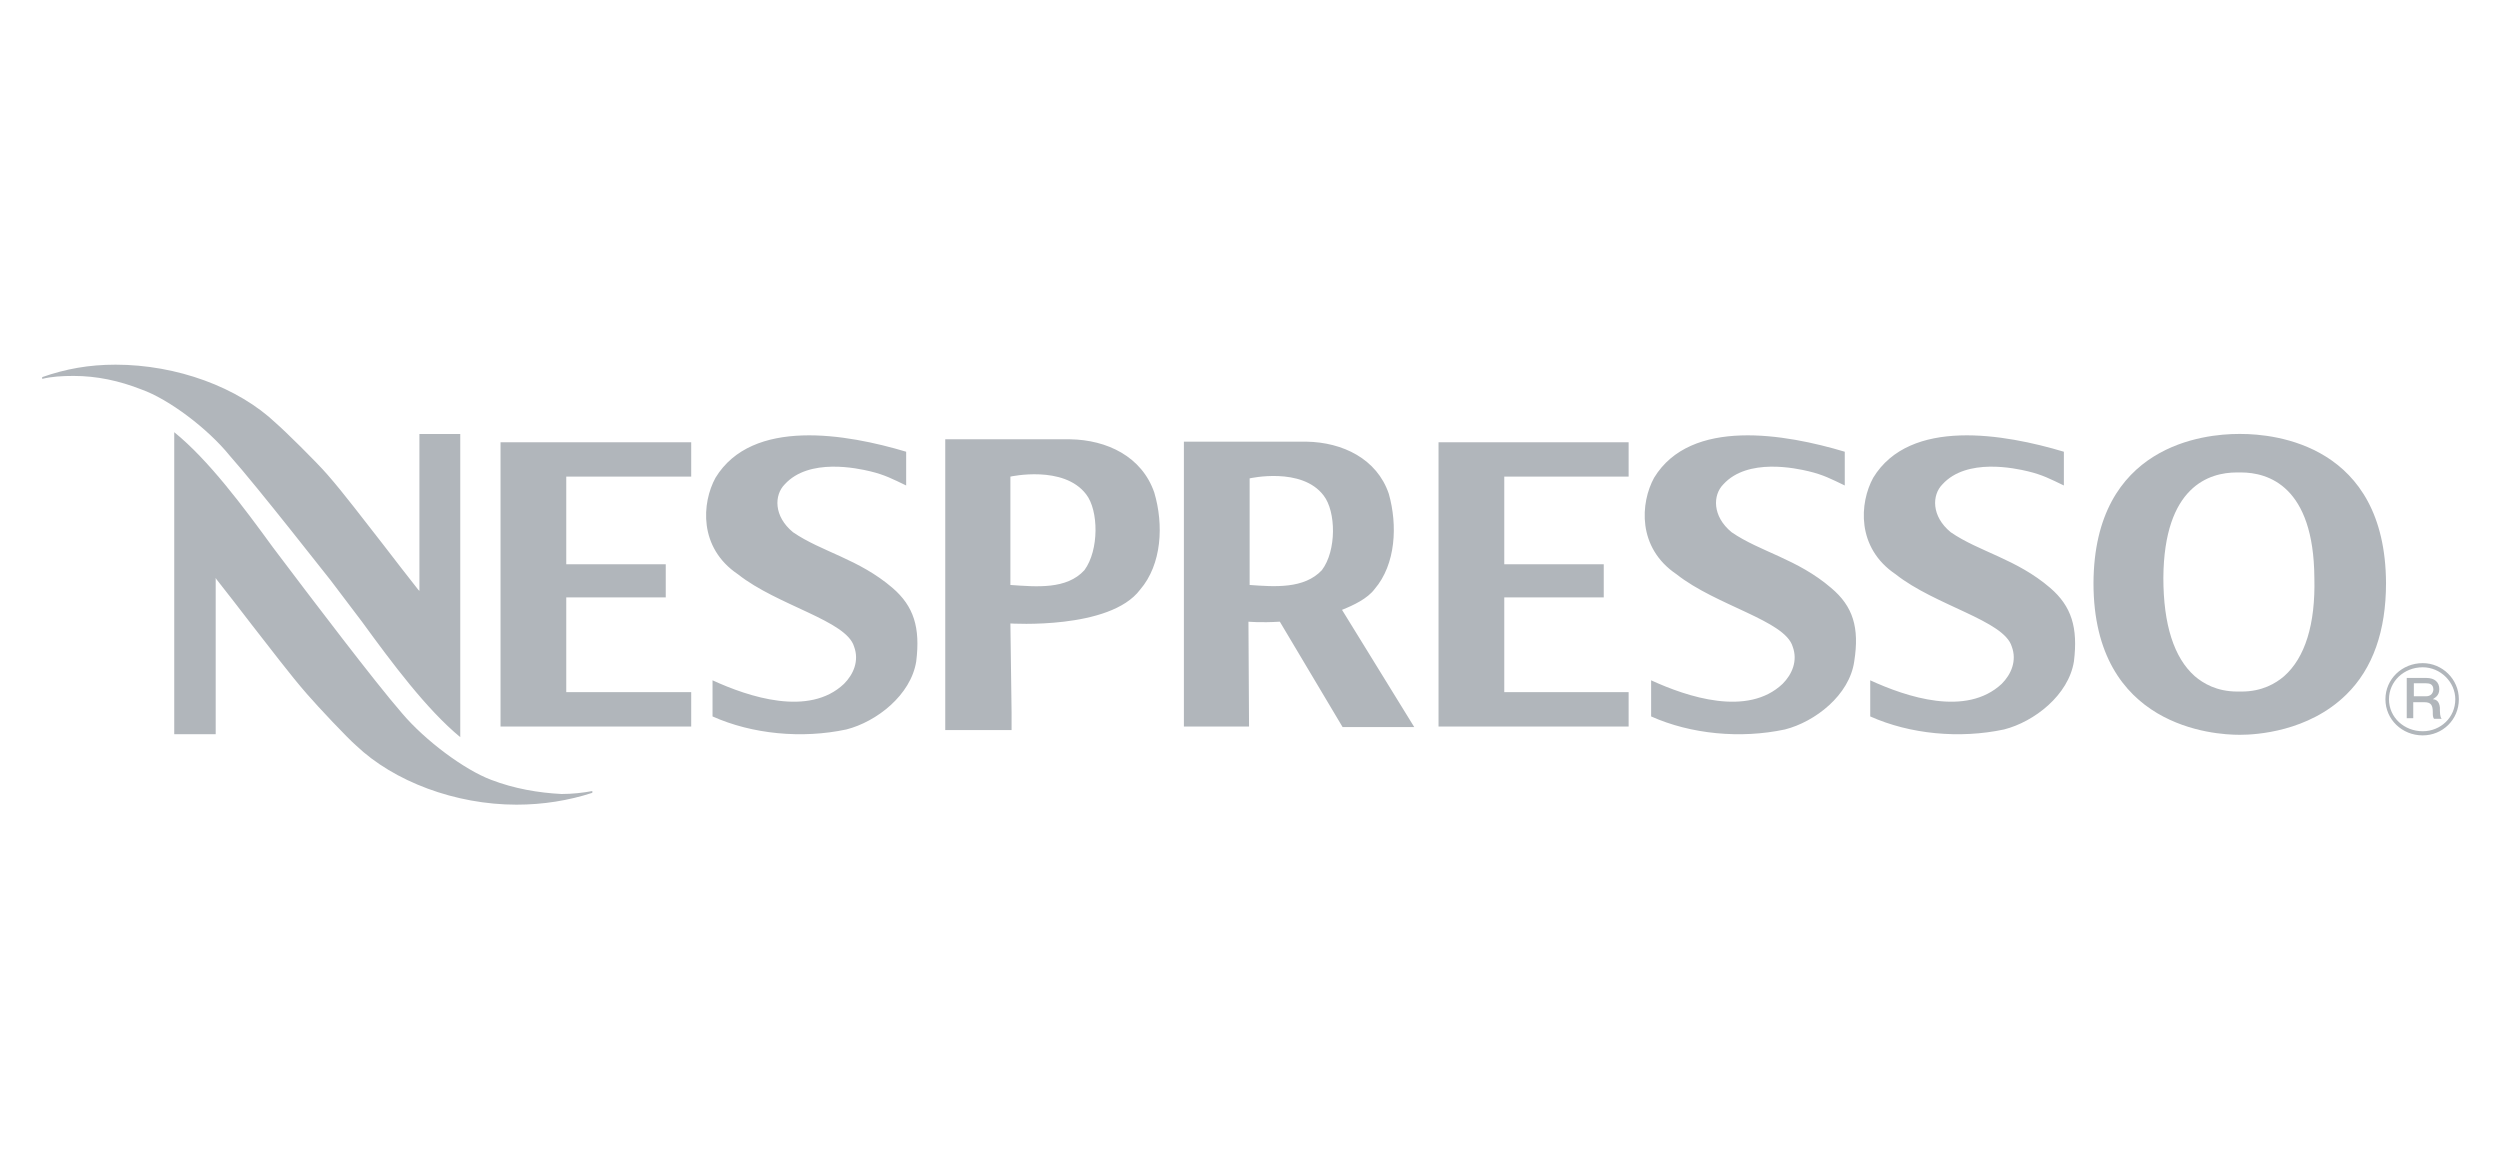 <svg width="240" height="112" viewBox="0 0 240 112" fill="none" xmlns="http://www.w3.org/2000/svg">
<g clip-path="url(#clip0_36_3920)">
<path d="M215.13 41.66H214.903C211.662 41.66 201.031 42.684 200.975 55.986C200.975 69.857 212.629 70.54 214.959 70.54H215.073C216.551 70.54 221.611 70.255 225.249 66.674C227.807 64.172 229.058 60.534 229.058 55.986C229.001 42.684 218.37 41.66 215.13 41.66ZM219.28 64.911C218.484 65.594 217.176 66.389 215.187 66.389H214.789C212.799 66.389 211.492 65.594 210.696 64.911C208.706 63.149 207.683 59.966 207.683 55.474C207.74 46.663 212.117 45.355 214.732 45.355H215.13C217.745 45.355 222.122 46.663 222.179 55.474C222.293 59.966 221.27 63.149 219.28 64.911ZM47.142 74.86C44.584 73.894 40.831 71.108 38.614 68.493C35.886 65.366 29.291 56.611 29.234 56.555L26.221 52.575C23.322 48.596 20.025 44.162 16.727 41.49V70.483H20.707V55.474L20.764 55.588C21.844 56.953 22.981 58.431 24.118 59.909C25.994 62.296 27.87 64.798 29.462 66.617C30.542 67.868 33.384 70.881 34.18 71.563C37.818 75.031 43.731 77.248 49.586 77.248C52.144 77.248 54.589 76.85 56.863 76.111V75.94C55.953 76.111 54.93 76.224 53.907 76.224C51.69 76.111 49.359 75.713 47.142 74.86Z" fill="#B1B6BB"/>
<path d="M22.071 43.764C24.8 46.834 31.622 55.589 31.735 55.702L34.748 59.682C37.648 63.661 40.945 68.095 44.185 70.767V41.661H40.263V56.725L40.149 56.612C39.069 55.247 37.932 53.769 36.795 52.291C34.919 49.904 33.043 47.402 31.451 45.583C30.371 44.333 27.301 41.319 26.505 40.637C22.867 37.169 16.954 35.009 11.099 35.009C8.541 35.009 6.324 35.407 4.05 36.203V36.374C4.959 36.146 5.983 36.089 7.063 36.089C9.28 36.089 11.44 36.544 13.6 37.397C16.159 38.306 19.911 41.092 22.071 43.764ZM175.79 56.441C172.55 53.656 168.968 52.974 166.239 51.097C164.363 49.563 164.42 47.516 165.444 46.493C167.774 43.934 172.436 44.958 173.63 45.242C175.051 45.583 175.79 45.981 177.098 46.606V43.366C171.413 41.661 162.317 40.069 158.792 45.867C157.485 48.255 157.144 52.575 160.953 55.134C164.761 58.147 171.356 59.568 172.095 62.069C172.607 63.434 172.038 64.741 171.128 65.651C167.774 68.834 161.976 66.901 158.508 65.31V68.777C162.317 70.483 167.092 70.938 171.356 70.028C174.255 69.289 177.552 66.731 178.007 63.49C178.519 60.25 177.893 58.204 175.79 56.441ZM196.824 56.441C193.584 53.656 190.002 52.974 187.274 51.097C185.398 49.563 185.454 47.516 186.478 46.493C188.808 43.934 193.47 44.958 194.664 45.242C196.085 45.583 196.824 45.981 198.132 46.606V43.366C192.447 41.661 183.351 40.069 179.826 45.867C178.519 48.255 178.178 52.575 181.987 55.134C185.795 58.147 192.39 59.568 193.129 62.069C193.641 63.434 193.072 64.741 192.163 65.651C188.752 68.834 183.01 66.901 179.542 65.31V68.777C183.351 70.483 188.126 70.938 192.39 70.028C195.289 69.289 198.586 66.731 199.098 63.49C199.496 60.25 198.871 58.204 196.824 56.441ZM138.099 69.744H156.348V66.447H144.41V57.351H153.96V54.167H144.41V45.754H156.348V42.456H138.099V69.744ZM85.685 56.441C82.444 53.656 78.863 52.974 76.134 51.097C74.258 49.563 74.315 47.516 75.338 46.493C77.669 43.934 82.331 44.958 83.524 45.242C84.946 45.583 85.685 45.981 86.992 46.606V43.366C81.307 41.661 72.212 40.069 68.687 45.867C67.379 48.255 67.038 52.575 70.847 55.134C74.656 58.147 81.251 59.568 81.99 62.069C82.501 63.434 81.933 64.741 81.023 65.651C77.669 68.834 71.87 66.901 68.403 65.31V68.777C72.212 70.483 76.987 70.938 81.251 70.028C84.15 69.289 87.447 66.731 87.959 63.49C88.357 60.25 87.731 58.204 85.685 56.441ZM48.051 69.744H66.356V66.447H54.361V57.351H63.912V54.167H54.361V45.754H66.356V42.456H48.051V69.744ZM102.739 42.172H90.744V70.085H97.111V68.379L96.998 59.852C96.998 59.852 106.548 60.477 109.447 56.612C111.551 54.167 111.721 50.358 110.812 47.289C109.618 43.821 106.264 42.229 102.739 42.172ZM104.104 54.736C102.398 56.612 99.499 56.328 96.998 56.157V45.754C96.998 45.754 102.114 44.617 104.274 47.459C105.468 48.994 105.525 52.803 104.104 54.736ZM131.96 56.555C134.006 54.167 134.177 50.415 133.324 47.402C132.187 44.048 128.89 42.456 125.422 42.4H113.654V69.744H119.908L119.851 59.682C119.851 59.682 120.988 59.795 122.864 59.682L128.89 69.801H135.769L128.833 58.545C129.97 58.09 131.277 57.465 131.96 56.555ZM126.9 54.736C125.195 56.555 122.352 56.328 119.965 56.157V45.924C119.965 45.924 124.967 44.787 127.071 47.573C128.264 49.108 128.321 52.86 126.9 54.736ZM232.582 63.661C230.592 63.661 229.001 65.196 229.001 67.129C229.001 69.062 230.592 70.597 232.582 70.597C234.458 70.597 236.05 69.118 236.05 67.129C236.05 65.196 234.458 63.661 232.582 63.661ZM232.582 70.199C230.82 70.199 229.342 68.891 229.342 67.129C229.342 65.423 230.763 64.059 232.582 64.059C234.287 64.059 235.709 65.48 235.709 67.129C235.709 68.891 234.287 70.199 232.582 70.199Z" fill="#B1B6BB"/>
<path d="M233.548 67.129C233.662 67.015 234.174 66.844 234.174 66.162C234.174 65.48 233.719 65.082 232.923 65.082H231.047V68.948H231.672V67.413H232.752C233.378 67.413 233.548 67.697 233.548 68.379C233.548 68.663 233.548 68.834 233.662 69.005H234.401C234.23 68.834 234.23 68.379 234.23 67.924C234.174 67.299 233.832 67.129 233.548 67.129ZM232.866 66.844H231.729V65.594H232.866C233.207 65.594 233.605 65.65 233.605 66.219C233.548 66.617 233.321 66.844 232.866 66.844Z" fill="#B1B6BB"/>
</g>
<defs>
<clipPath id="clip0_36_3920">
<rect width="232" height="42.182" fill="white" transform="translate(4.05 35.009)"/>
</clipPath>
</defs>
</svg>
